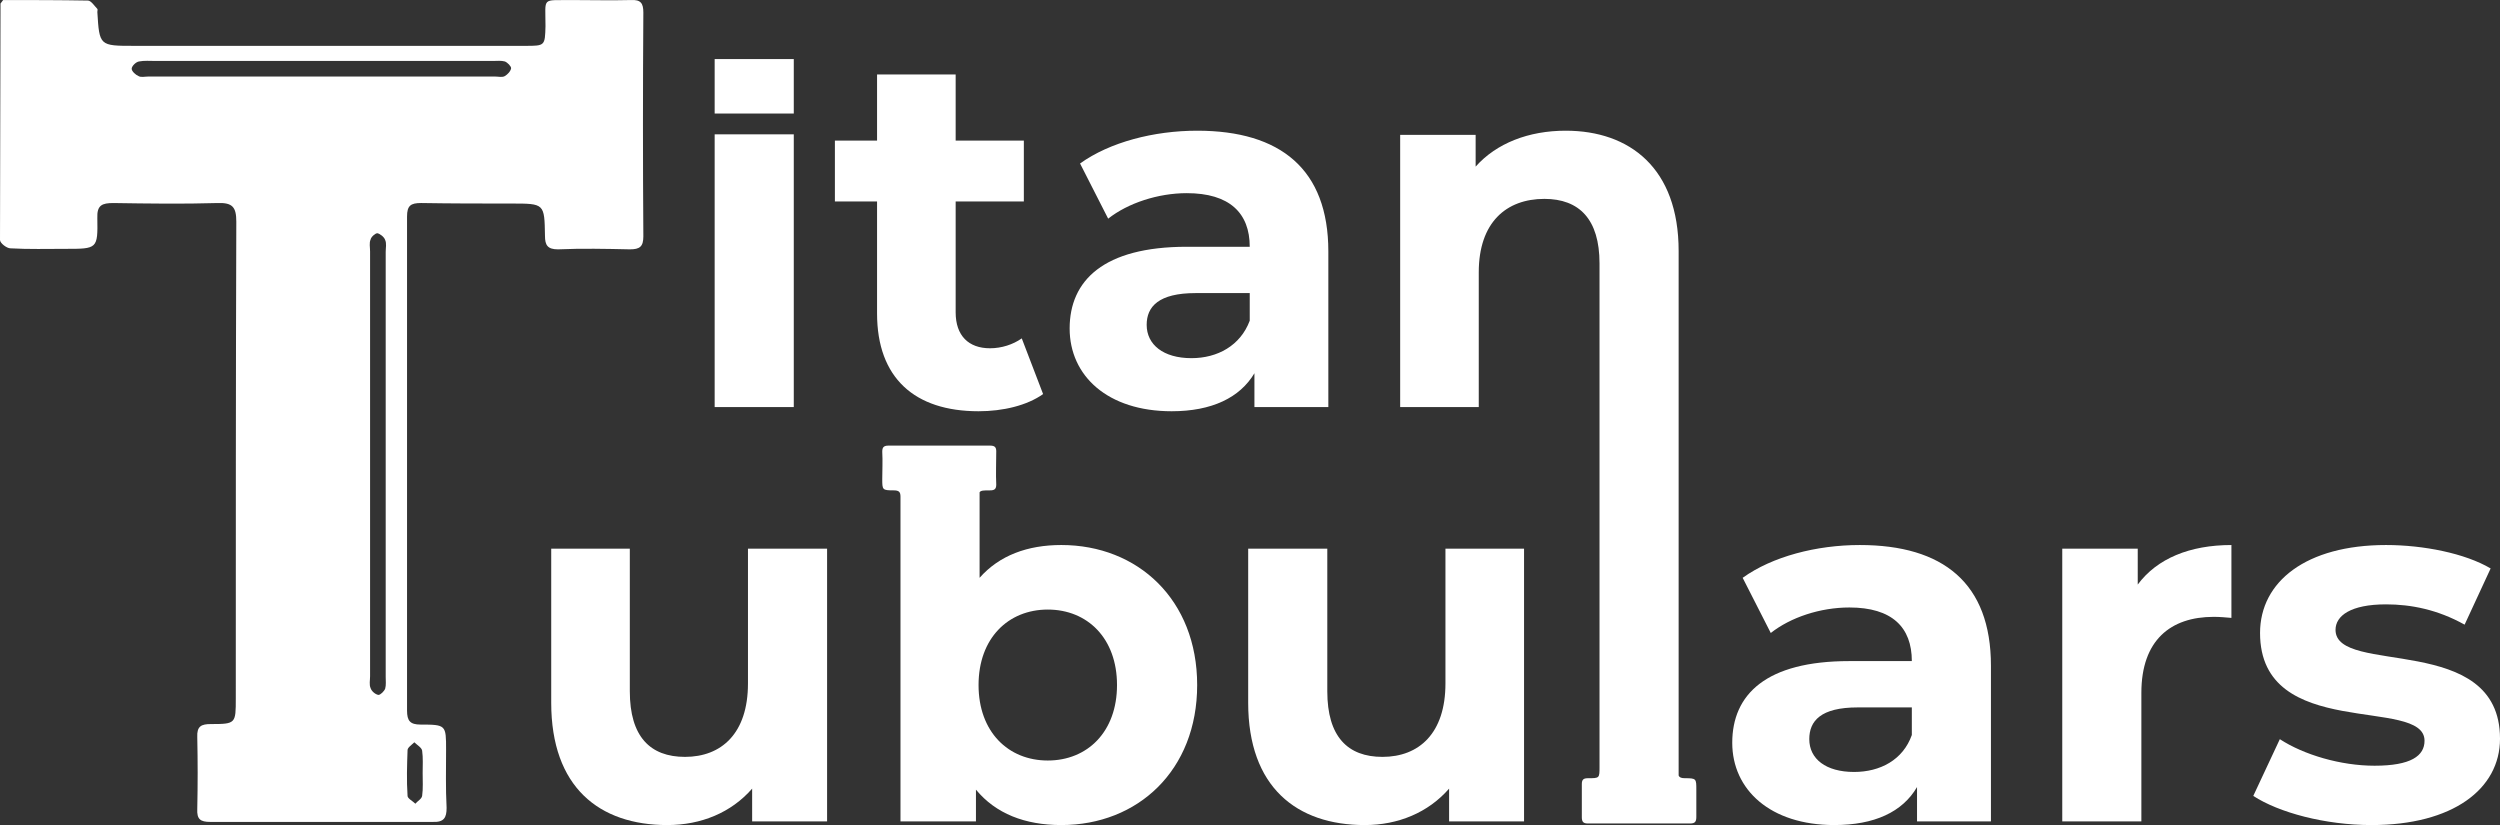<?xml version="1.0" encoding="utf-8"?>
<!-- Generator: Adobe Illustrator 17.0.0, SVG Export Plug-In . SVG Version: 6.00 Build 0)  -->
<!DOCTYPE svg PUBLIC "-//W3C//DTD SVG 1.1//EN" "http://www.w3.org/Graphics/SVG/1.1/DTD/svg11.dtd">
<svg version="1.1" id="Layer_1" xmlns="http://www.w3.org/2000/svg" xmlns:xlink="http://www.w3.org/1999/xlink" x="0px" y="0px"
	 width="414.841px" height="136.907px" viewBox="0 0 414.841 136.907" enable-background="new 0 0 414.841 136.907"
	 xml:space="preserve">
<rect x="0" y="0" width="414.841" height="136.907" fill="#333333" stroke="none"/>
<g>
	<path fill="#FFFFFF" d="M137.244,91.043c0,45.259,0,45.259,0,45.259c-12.437,0-12.437,0-12.437,0c0-5.441,0-5.441,0-5.441
		c-3.455,3.973-8.464,6.046-14.079,6.046c-11.315,0-19.261-6.305-19.261-20.297c0-25.566,0-25.566,0-25.566
		c13.042,0,13.042,0,13.042,0c0,23.666,0,23.666,0,23.666c0,7.514,3.368,10.883,9.155,10.883c6.046,0,10.451-3.887,10.451-12.178
		c0-22.37,0-22.37,0-22.37H137.244z"/>
	<path fill="#FFFFFF" d="M176.11,90.438c-5.614,0-10.278,1.727-13.56,5.441c0,0,0,0,0-14.191c0.211-0.318,0.681-0.318,1.729-0.318
		c0.69,0,1.036-0.172,1.036-0.951c-0.087-1.814,0-3.627,0-5.528c0-0.69-0.259-0.949-1.036-0.949h-16.842
		c-0.864,0-1.038,0.345-1.038,1.036c0.087,1.555,0,3.023,0,4.492c0,1.813,0,1.9,1.901,1.9c0.864,0,1.123,0.259,1.123,1.036v53.897
		c0,0,0,0,12.523,0c0,0,0,0,0-5.269c3.282,3.972,8.119,5.873,14.165,5.873c12.697,0,22.543-9.07,22.543-23.234
		S188.807,90.438,176.11,90.438z M173.866,126.197c-6.564,0-11.488-4.752-11.488-12.524s4.924-12.524,11.488-12.524
		s11.487,4.752,11.487,12.524S180.43,126.197,173.866,126.197z"/>
	<path fill="#FFFFFF" d="M252.895,91.043c0,45.259,0,45.259,0,45.259c-12.437,0-12.437,0-12.437,0c0-5.441,0-5.441,0-5.441
		c-3.455,3.973-8.464,6.046-13.992,6.046c-11.315,0-19.347-6.305-19.347-20.297c0-25.566,0-25.566,0-25.566
		c13.128,0,13.128,0,13.128,0c0,23.666,0,23.666,0,23.666c0,7.514,3.368,10.883,9.155,10.883c6.046,0,10.451-3.887,10.451-12.178
		c0-22.37,0-22.37,0-22.37H252.895z"/>
	<path fill="#FFFFFF" d="M330.37,110.477c0,25.825,0,25.825,0,25.825c-12.265,0-12.265,0-12.265,0c0-5.701,0-5.701,0-5.701
		c-2.418,4.146-7.082,6.305-13.733,6.305c-10.624,0-16.929-5.873-16.929-13.647c0-8.033,5.614-13.56,19.434-13.56
		c10.365,0,10.365,0,10.365,0c0-5.614-3.282-8.896-10.365-8.896c-4.837,0-9.76,1.641-13.042,4.232
		c-4.664-9.155-4.664-9.155-4.664-9.155c4.923-3.541,12.265-5.441,19.434-5.441C322.424,90.439,330.37,96.744,330.37,110.477
		L330.37,110.477z M317.242,121.964c0-4.578,0-4.578,0-4.578c-8.983,0-8.983,0-8.983,0c-6.132,0-8.033,2.246-8.033,5.269
		c0,3.282,2.764,5.441,7.428,5.441C311.973,128.097,315.773,126.11,317.242,121.964L317.242,121.964z"/>
	<path fill="#FFFFFF" d="M370.274,90.439c0,12.092,0,12.092,0,12.092c-1.036-0.086-1.9-0.173-2.937-0.173
		c-7.169,0-12.006,3.887-12.006,12.61c0,21.334,0,21.334,0,21.334c-13.128,0-13.128,0-13.128,0c0-45.259,0-45.259,0-45.259
		c12.524,0,12.524,0,12.524,0c0,5.96,0,5.96,0,5.96C357.923,92.684,363.364,90.439,370.274,90.439L370.274,90.439z"/>
	<path fill="#FFFFFF" d="M373.901,132.07c4.405-9.414,4.405-9.414,4.405-9.414c3.973,2.591,10.105,4.405,15.72,4.405
		c6.046,0,8.292-1.641,8.292-4.146c0-7.428-27.293,0.173-27.293-17.879c0-8.551,7.687-14.597,20.902-14.597
		c6.219,0,13.128,1.382,17.361,3.887c-4.319,9.328-4.319,9.328-4.319,9.328c-4.491-2.505-8.896-3.368-13.042-3.368
		c-5.873,0-8.378,1.9-8.378,4.232c0,7.687,27.293,0.259,27.293,18.052c0,8.378-7.86,14.338-21.334,14.338
		C385.821,136.907,378.134,134.834,373.901,132.07L373.901,132.07z"/>
	<path fill="#FFFFFF" d="M118.588,22.292V67.55c0,0,0,0,13.129,0c0,0,0,0,0-45.259C131.717,22.292,131.717,22.292,118.588,22.292z"
		/>
	<path fill="#FFFFFF" d="M118.588,9.798v9.047c0,0,0,0,13.129,0c0,0,0,0,0-9.047C131.717,9.798,131.717,9.798,118.588,9.798z"/>
	<path fill="#FFFFFF" d="M173.088,65.391c-2.678,1.9-6.651,2.85-10.71,2.85c-10.624,0-16.842-5.528-16.842-16.238
		c0-18.57,0-18.57,0-18.57c-6.996,0-6.996,0-6.996,0c0-10.105,0-10.105,0-10.105c6.996,0,6.996,0,6.996,0
		c0-10.969,0-10.969,0-10.969c13.042,0,13.042,0,13.042,0c0,10.969,0,10.969,0,10.969c11.315,0,11.315,0,11.315,0
		c0,10.105,0,10.105,0,10.105c-11.315,0-11.315,0-11.315,0c0,18.397,0,18.397,0,18.397c0,3.887,2.159,5.96,5.701,5.96
		c1.9,0,3.8-0.605,5.269-1.641L173.088,65.391z"/>
	<path fill="#FFFFFF" d="M220.42,41.725c0,25.825,0,25.825,0,25.825c-12.265,0-12.265,0-12.265,0c0-5.614,0-5.614,0-5.614
		c-2.418,4.059-7.082,6.305-13.733,6.305c-10.624,0-16.929-5.873-16.929-13.733c0-7.946,5.614-13.56,19.434-13.56
		c10.451,0,10.451,0,10.451,0c0-5.614-3.368-8.896-10.451-8.896c-4.75,0-9.76,1.641-13.042,4.232
		c-4.664-9.155-4.664-9.155-4.664-9.155c4.923-3.541,12.265-5.441,19.434-5.441C212.473,21.687,220.42,28.079,220.42,41.725
		L220.42,41.725z M207.377,53.213c0-4.578,0-4.578,0-4.578c-8.983,0-8.983,0-8.983,0c-6.132,0-8.119,2.246-8.119,5.269
		c0,3.282,2.764,5.528,7.428,5.528C202.022,59.431,205.823,57.359,207.377,53.213L207.377,53.213z"/>
	<path fill="#FFFFFF" d="M106.755,2.081c0-1.555-0.432-2.159-2.073-2.073c-3.282,0.086-6.564,0-9.846,0
		c-5.01,0.086-4.319-0.605-4.319,4.319c-0.086,3.282-0.086,3.282-3.368,3.282c-21.679,0-43.272,0-64.865,0
		c-5.787,0-5.787,0-6.132-5.614c0-0.173,0.086-0.432,0-0.518c-0.432-0.432-1.036-1.382-1.555-1.382
		C9.846,0.008,5.182,0.008,0.518,0.008C0.173,0.526,0.086,0.526,0.086,0.613C0.086,13.655,0,26.697,0,39.825
		c0,0.518,1.123,1.382,1.727,1.382c3.023,0.173,6.132,0.086,9.155,0.086c5.269,0,5.355,0,5.269-5.096
		c-0.086-2.159,0.777-2.505,2.678-2.505c5.701,0.086,11.487,0.173,17.274,0c2.505-0.086,3.109,0.691,3.109,3.109
		c-0.086,26.43-0.086,52.773-0.086,79.116c0,4.146,0,4.232-4.146,4.232c-1.555,0-2.332,0.345-2.246,2.159
		c0.086,3.973,0.086,7.946,0,11.919c-0.086,1.727,0.518,2.159,2.159,2.159c12.351,0,24.616,0,36.881,0
		c1.9,0.086,2.332-0.691,2.332-2.332c-0.173-3.282-0.086-6.478-0.086-9.674c0-4.059,0-4.146-4.232-4.146
		c-1.727,0-2.246-0.605-2.246-2.332c0-27.293,0-54.587,0-81.966c0-1.814,0.605-2.246,2.332-2.246
		c5.01,0.086,10.019,0.086,15.029,0.086c5.441,0,5.441,0,5.528,5.355c0,1.555,0.432,2.246,2.159,2.246
		c3.973-0.173,7.946-0.086,11.919,0c1.641,0,2.246-0.432,2.246-2.159C106.669,26.87,106.669,14.432,106.755,2.081L106.755,2.081z
		 M67.629,124.469c0-0.432,0.691-0.864,1.123-1.296c0.432,0.432,1.209,0.864,1.296,1.382c0.173,1.209,0.086,2.505,0.086,3.714l0,0
		c0,1.296,0.086,2.591-0.086,3.8c-0.086,0.518-0.777,0.864-1.123,1.296c-0.432-0.432-1.296-0.864-1.296-1.296
		C67.456,129.479,67.542,126.974,67.629,124.469L67.629,124.469z M63.915,114.277c-0.173,0.432-0.777,1.036-1.123,1.036
		c-0.518-0.086-1.123-0.605-1.296-1.123c-0.259-0.605-0.086-1.296-0.086-1.987c0-70.479,0-70.479,0-70.479
		c0-0.691-0.173-1.382,0.086-1.987c0.086-0.432,0.777-1.036,1.123-1.036c0.432,0.086,1.123,0.605,1.296,1.123
		c0.259,0.605,0.086,1.296,0.086,1.987c0,35.326,0,35.326,0,35.326c0,11.746,0,23.407,0,35.153
		C64.001,112.982,64.088,113.673,63.915,114.277L63.915,114.277z M83.78,12.618c-0.432,0.259-1.036,0.086-1.555,0.086
		c-19.261,0-38.435,0-57.696,0c-0.518,0-1.123,0.173-1.555-0.086c-0.432-0.173-1.123-0.777-1.123-1.209s0.691-1.123,1.209-1.209
		c0.864-0.173,1.814-0.086,2.764-0.086c9.242,0,18.483,0,27.725,0c9.414,0,18.829,0,28.243,0c0.691,0,1.382-0.086,1.987,0.086
		c0.432,0.173,1.036,0.777,1.036,1.123C84.73,11.841,84.212,12.359,83.78,12.618L83.78,12.618z"/>
	<path fill="#FFFFFF" d="M263.518,136.648c-0.777,0-1.036-0.259-1.036-1.036v-5.528c0-0.777,0.346-0.951,1.036-0.951
		c1.901,0,1.901,0,1.901-1.9V43.712c0-7.341-3.369-10.71-9.155-10.71c-6.305,0-10.884,3.886-10.884,12.178
		c0,22.371,0,22.371,0,22.371c-13.042,0-13.042,0-13.042,0c0-45.172,0-45.172,0-45.172c12.524,0,12.524,0,12.524,0
		c0,5.269,0,5.269,0,5.269c3.455-3.888,8.81-5.96,14.941-5.96c10.625,0,18.744,6.218,18.744,19.952v87.041
		c0.134,0.33,0.442,0.452,1.036,0.452c1.9,0,1.9,0.087,1.9,1.901v4.491c0,0.778-0.172,1.123-1.036,1.123H263.518z"/>
</g>
</svg>
